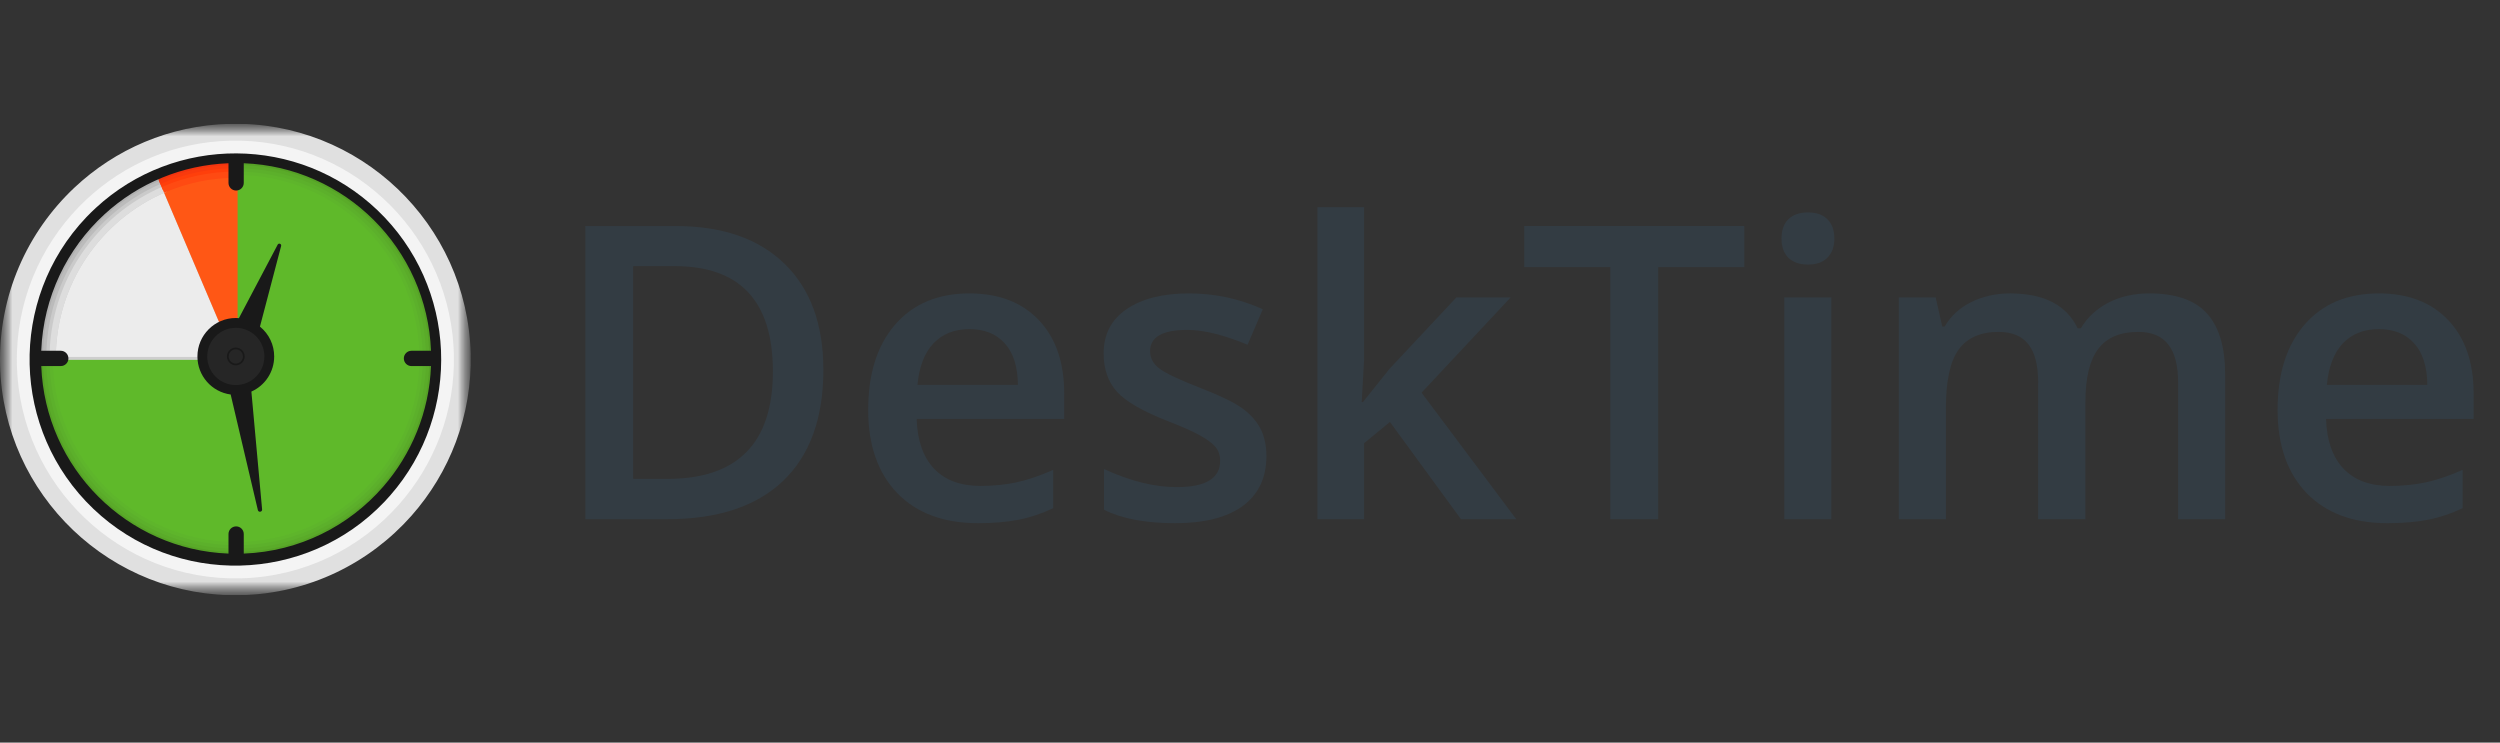 <svg width="101" height="30" viewBox="0 0 101 30" fill="none" xmlns="http://www.w3.org/2000/svg">
<rect x="0" y="0" width="101" height="30" fill="#333333" stroke="none"/>
<g clip-path="url(#clip0_7152_99419)">
<path d="M33.264 14.94C33.264 16.895 32.721 18.391 31.638 19.428C30.554 20.46 28.993 20.975 26.955 20.975H23.647V9.132H27.303C29.184 9.132 30.648 9.64 31.694 10.655C32.74 11.671 33.264 13.099 33.264 14.94ZM31.225 15.005C31.225 12.17 29.901 10.752 27.254 10.752H25.58V19.347H26.955C29.802 19.347 31.225 17.9 31.225 15.005Z" fill="#333C43"/>
<path d="M39.516 21.137C38.125 21.137 37.035 20.732 36.248 19.922C35.466 19.107 35.075 17.986 35.075 16.561C35.075 15.097 35.439 13.947 36.167 13.11C36.895 12.273 37.895 11.854 39.168 11.854C40.349 11.854 41.282 12.213 41.967 12.931C42.651 13.65 42.994 14.638 42.994 15.896V16.925H37.033C37.06 17.794 37.294 18.464 37.736 18.934C38.179 19.398 38.801 19.631 39.605 19.631C40.133 19.631 40.624 19.582 41.077 19.485C41.535 19.382 42.026 19.215 42.549 18.983V20.53C42.085 20.751 41.616 20.908 41.142 21C40.667 21.091 40.125 21.137 39.516 21.137ZM39.168 13.296C38.564 13.296 38.079 13.488 37.712 13.871C37.351 14.255 37.135 14.813 37.065 15.548H41.125C41.114 14.808 40.937 14.249 40.592 13.871C40.246 13.488 39.772 13.296 39.168 13.296Z" fill="#333C43"/>
<path d="M51.163 18.424C51.163 19.299 50.845 19.971 50.208 20.441C49.572 20.905 48.661 21.137 47.475 21.137C46.283 21.137 45.326 20.956 44.603 20.595V18.95C45.655 19.436 46.633 19.679 47.539 19.679C48.709 19.679 49.294 19.326 49.294 18.618C49.294 18.391 49.23 18.202 49.1 18.051C48.971 17.9 48.758 17.743 48.461 17.581C48.165 17.419 47.752 17.236 47.224 17.03C46.194 16.631 45.496 16.231 45.129 15.832C44.768 15.432 44.587 14.913 44.587 14.276C44.587 13.509 44.895 12.915 45.509 12.494C46.129 12.068 46.97 11.854 48.033 11.854C49.084 11.854 50.079 12.068 51.017 12.494L50.403 13.928C49.437 13.528 48.626 13.328 47.968 13.328C46.965 13.328 46.464 13.615 46.464 14.187C46.464 14.468 46.593 14.706 46.852 14.9C47.116 15.094 47.688 15.362 48.566 15.702C49.305 15.988 49.842 16.25 50.176 16.488C50.51 16.725 50.758 17.001 50.92 17.314C51.082 17.622 51.163 17.992 51.163 18.424Z" fill="#333C43"/>
<path d="M55.061 16.244L56.137 14.9L58.838 12.016H61.03L57.431 15.864L61.257 20.975H59.024L56.153 17.047L55.11 17.905V20.975H53.225V8.371H55.11V14.519L55.013 16.244H55.061Z" fill="#333C43"/>
<path d="M66.991 20.975H65.058V10.793H61.58V9.132H70.469V10.793H66.991V20.975Z" fill="#333C43"/>
<path d="M73.987 20.975H72.086V12.016H73.987V20.975ZM71.973 9.643C71.973 9.302 72.065 9.041 72.248 8.857C72.437 8.673 72.704 8.582 73.049 8.582C73.383 8.582 73.642 8.673 73.826 8.857C74.014 9.041 74.108 9.302 74.108 9.643C74.108 9.967 74.014 10.223 73.826 10.412C73.642 10.596 73.383 10.688 73.049 10.688C72.704 10.688 72.437 10.596 72.248 10.412C72.065 10.223 71.973 9.967 71.973 9.643Z" fill="#333C43"/>
<path d="M84.251 20.975H82.342V15.451C82.342 14.765 82.213 14.255 81.954 13.92C81.695 13.579 81.29 13.409 80.74 13.409C80.007 13.409 79.469 13.65 79.123 14.13C78.783 14.606 78.614 15.399 78.614 16.512V20.975H76.713V12.016H78.201L78.468 13.191H78.565C78.813 12.764 79.171 12.435 79.641 12.203C80.115 11.97 80.636 11.854 81.202 11.854C82.577 11.854 83.488 12.324 83.936 13.264H84.065C84.329 12.821 84.701 12.475 85.181 12.227C85.661 11.978 86.211 11.854 86.831 11.854C87.899 11.854 88.675 12.124 89.161 12.664C89.651 13.204 89.897 14.028 89.897 15.135V20.975H87.996V15.451C87.996 14.765 87.864 14.255 87.599 13.92C87.341 13.579 86.936 13.409 86.386 13.409C85.648 13.409 85.105 13.642 84.761 14.106C84.421 14.565 84.251 15.273 84.251 16.228V20.975Z" fill="#333C43"/>
<path d="M96.456 21.137C95.065 21.137 93.975 20.732 93.188 19.922C92.406 19.107 92.015 17.986 92.015 16.561C92.015 15.097 92.38 13.947 93.108 13.11C93.835 12.273 94.836 11.854 96.108 11.854C97.289 11.854 98.222 12.213 98.906 12.931C99.592 13.65 99.934 14.638 99.934 15.896V16.925H93.972C94 17.794 94.234 18.464 94.677 18.934C95.118 19.398 95.742 19.631 96.545 19.631C97.073 19.631 97.564 19.582 98.017 19.485C98.475 19.382 98.966 19.215 99.489 18.983V20.53C99.025 20.751 98.556 20.908 98.081 21C97.607 21.091 97.065 21.137 96.456 21.137ZM96.108 13.296C95.504 13.296 95.019 13.488 94.652 13.871C94.291 14.255 94.076 14.813 94.005 15.548H98.065C98.055 14.808 97.877 14.249 97.531 13.871C97.186 13.488 96.712 13.296 96.108 13.296Z" fill="#333C43"/>
<mask id="mask0_7152_99419" style="mask-type:luminance" maskUnits="userSpaceOnUse" x="0" y="5" width="20" height="20">
<path d="M19.018 5H0V24.048H19.018V5Z" fill="white"/>
</mask>
<g mask="url(#mask0_7152_99419)">
<mask id="mask1_7152_99419" style="mask-type:luminance" maskUnits="userSpaceOnUse" x="0" y="5" width="20" height="20">
<path d="M19.018 5H0V24.048H19.018V5Z" fill="white"/>
</mask>
<g mask="url(#mask1_7152_99419)">
<path d="M9.54 6.59V6.724C13.817 6.724 17.284 10.197 17.284 14.48C17.284 18.764 13.817 22.236 9.54 22.236C5.263 22.236 1.796 18.764 1.796 14.48H1.662C1.662 18.838 5.189 22.37 9.54 22.37C13.891 22.37 17.417 18.838 17.417 14.48C17.417 10.123 13.89 6.59 9.54 6.59Z" fill="#55A226" stroke="#55A126" stroke-width="0.119"/>
<path d="M17.15 14.48C17.15 18.69 13.742 22.103 9.539 22.103C5.336 22.103 1.928 18.69 1.928 14.48H1.795C1.795 18.764 5.262 22.236 9.539 22.236C13.816 22.236 17.283 18.764 17.283 14.48C17.283 10.197 13.816 6.724 9.539 6.724V6.858C13.743 6.858 17.15 10.27 17.15 14.48Z" fill="#5AAB29" stroke="#5AAB29" stroke-width="0.119"/>
<path d="M17.017 14.48C17.017 18.616 13.669 21.969 9.54 21.969C5.41 21.969 2.063 18.616 2.063 14.48H1.929C1.929 18.69 5.337 22.103 9.54 22.103C13.743 22.103 17.151 18.69 17.151 14.48C17.151 10.27 13.743 6.858 9.54 6.858V6.991C13.669 6.991 17.017 10.344 17.017 14.48Z" fill="#5CB02B" stroke="#5CB02B" stroke-width="0.119"/>
<path d="M9.54 21.969C13.67 21.969 17.017 18.616 17.017 14.48C17.017 10.344 13.67 6.991 9.54 6.991V7.125C13.596 7.125 16.884 10.418 16.884 14.48C16.884 18.542 13.596 21.835 9.54 21.835C5.484 21.835 2.196 18.542 2.196 14.48H2.063C2.063 18.616 5.41 21.969 9.54 21.969Z" fill="#5EB52B" stroke="#5EB52B" stroke-width="0.119"/>
<path d="M2.196 14.48C2.196 18.542 5.484 21.835 9.54 21.835C13.596 21.835 16.884 18.542 16.884 14.48C16.884 10.418 13.596 7.125 9.54 7.125V14.48H2.196Z" fill="#5FB92A" stroke="#5FB92A" stroke-width="0.119"/>
<path d="M6.66 7.711C4.035 8.833 2.195 11.441 2.195 14.479H9.539L6.66 7.711Z" fill="#ECECEC" stroke="#CECECE" stroke-width="0.119"/>
<path d="M9.54 14.48V7.125C8.518 7.125 7.545 7.334 6.661 7.712L9.54 14.482V14.48Z" fill="#FF5715" stroke="#FF5715" stroke-width="0.119"/>
<path d="M6.504 7.343L6.451 7.22C3.635 8.423 1.662 11.221 1.662 14.48H1.796C1.796 11.276 3.736 8.526 6.504 7.343Z" fill="#B0B0B0" stroke="#B0B0B0" stroke-width="0.119"/>
<path d="M6.556 7.466L6.504 7.343C3.736 8.525 1.796 11.276 1.796 14.479H1.929C1.929 11.331 3.836 8.628 6.556 7.466Z" fill="#BBBBBB" stroke="#BBBBBB" stroke-width="0.119"/>
<path d="M1.929 14.48H2.063C2.063 11.387 3.936 8.731 6.608 7.589L6.556 7.466C3.836 8.628 1.929 11.331 1.929 14.48Z" fill="#CACACA" stroke="#CACACA" stroke-width="0.119"/>
<path d="M6.66 7.711L6.607 7.589C3.935 8.731 2.062 11.386 2.062 14.48H2.195C2.196 11.442 4.035 8.833 6.66 7.711Z" fill="#DDDDDD" stroke="#DDDDDD" stroke-width="0.119"/>
<path d="M9.54 6.724V6.59C8.443 6.59 7.4 6.815 6.451 7.22L6.504 7.343C7.435 6.945 8.462 6.724 9.54 6.724Z" fill="#F2340F" stroke="#F2340F" stroke-width="0.119"/>
<path d="M6.556 7.466C7.472 7.075 8.48 6.858 9.539 6.858V6.724C8.462 6.724 7.436 6.945 6.503 7.343L6.556 7.466Z" fill="#F93A0D" stroke="#F93A0D" stroke-width="0.119"/>
<path d="M9.54 6.991V6.858C8.481 6.858 7.472 7.075 6.556 7.466L6.609 7.589C7.508 7.204 8.499 6.991 9.54 6.991Z" fill="#FF3F0B" stroke="#FF3F0B" stroke-width="0.119"/>
<path d="M9.54 7.125V6.991C8.499 6.991 7.508 7.204 6.608 7.589L6.661 7.711C7.545 7.334 8.518 7.125 9.54 7.125Z" fill="#FF4A12" stroke="#FF4A12" stroke-width="0.119"/>
<path d="M11.312 9.848C11.276 9.834 11.237 9.848 11.219 9.882L9.652 12.853C9.609 12.85 9.567 12.847 9.526 12.847C8.671 12.847 7.976 13.544 7.976 14.4C7.976 15.179 8.551 15.835 9.319 15.938L10.418 20.609C10.428 20.649 10.461 20.675 10.502 20.675C10.506 20.675 10.512 20.675 10.517 20.673C10.563 20.665 10.594 20.627 10.589 20.581L10.156 15.82C10.716 15.57 11.077 15.016 11.077 14.401C11.077 13.93 10.867 13.492 10.502 13.195L11.358 9.937C11.367 9.899 11.348 9.862 11.312 9.848Z" fill="#191919"/>
<path d="M9.527 15.556C10.164 15.556 10.681 15.039 10.681 14.401C10.681 13.762 10.164 13.245 9.527 13.245C8.889 13.245 8.373 13.762 8.373 14.401C8.373 15.039 8.889 15.556 9.527 15.556Z" fill="#262626"/>
<path d="M9.526 14.76C9.725 14.76 9.885 14.599 9.885 14.401C9.885 14.202 9.725 14.041 9.526 14.041C9.328 14.041 9.168 14.202 9.168 14.401C9.168 14.599 9.328 14.76 9.526 14.76Z" fill="#191919"/>
<path d="M9.527 14.688C9.685 14.688 9.814 14.559 9.814 14.4C9.814 14.242 9.685 14.113 9.527 14.113C9.368 14.113 9.239 14.242 9.239 14.4C9.239 14.559 9.368 14.688 9.527 14.688Z" fill="#262626"/>
<path fill-rule="evenodd" clip-rule="evenodd" d="M17.962 14.275C17.959 14.159 17.946 13.928 17.946 13.928C17.654 9.441 13.863 5.934 9.334 6.044C7.207 6.096 5.282 6.937 3.829 8.281C2.236 9.755 1.212 11.834 1.121 14.139C1.114 14.32 1.112 14.501 1.117 14.685C1.23 19.336 5.099 23.029 9.744 22.916C12.191 22.856 14.372 21.752 15.871 20.04C17.218 18.503 18.015 16.476 17.962 14.275ZM9.231 22.365V21.575C9.231 21.404 9.369 21.266 9.54 21.266C9.71 21.266 9.848 21.404 9.848 21.575V22.365C12.097 22.278 14.095 21.25 15.472 19.672C16.623 18.354 17.34 16.652 17.412 14.79H16.624C16.453 14.789 16.315 14.651 16.315 14.48C16.315 14.31 16.453 14.171 16.623 14.171H17.412C17.252 10.037 13.933 6.752 9.848 6.595V7.389C9.848 7.56 9.71 7.698 9.539 7.698C9.369 7.698 9.231 7.56 9.231 7.389V6.595C8.289 6.632 7.392 6.833 6.566 7.171C5.692 7.528 4.897 8.037 4.214 8.665C2.714 10.044 1.753 11.995 1.667 14.163L1.667 14.171H2.455C2.626 14.171 2.764 14.309 2.764 14.48C2.764 14.651 2.626 14.789 2.456 14.789H1.667C1.827 18.923 5.146 22.208 9.231 22.365Z" fill="#191919"/>
<path d="M15.662 8.056C12.231 4.783 6.857 4.791 3.435 7.984C3.305 8.105 3.176 8.232 3.052 8.362C-0.341 11.929 -0.203 17.594 3.358 20.992C6.919 24.389 12.576 24.251 15.968 20.685C16.047 20.602 16.124 20.517 16.199 20.431C19.351 16.855 19.139 11.374 15.662 8.056ZM15.764 20.017C15.688 20.102 15.612 20.187 15.533 20.271C12.37 23.597 7.093 23.725 3.772 20.557C0.45 17.388 0.323 12.104 3.486 8.777C3.611 8.646 3.739 8.521 3.87 8.4C7.063 5.447 12.057 5.448 15.248 8.491C18.486 11.58 18.688 16.68 15.764 20.017Z" fill="#F4F4F4"/>
<path d="M19.015 14.293C18.888 9.043 14.52 4.875 9.278 5.003C6.848 5.062 4.651 6.034 3.005 7.582C1.1 9.375 -0.065 11.938 0.003 14.755C0.13 20.005 4.498 24.172 9.74 24.045C12.482 23.978 14.929 22.748 16.621 20.839C18.162 19.099 19.076 16.795 19.015 14.293ZM16.129 20.37C14.557 22.153 12.279 23.303 9.723 23.365C4.856 23.483 0.8 19.613 0.682 14.739C0.677 14.559 0.679 14.382 0.686 14.205C0.771 11.788 1.835 9.605 3.498 8.053C5.023 6.63 7.052 5.738 9.295 5.684C14.049 5.568 18.027 9.257 18.321 13.97C18.328 14.083 18.334 14.196 18.337 14.31C18.392 16.624 17.55 18.756 16.129 20.37Z" fill="#E0E0E0"/>
</g>
</g>
</g>
<defs>
<clipPath id="clip0_7152_99419">
<rect width="100" height="19.048" fill="white" transform="translate(0 5)"/>
</clipPath>
</defs>
</svg>
